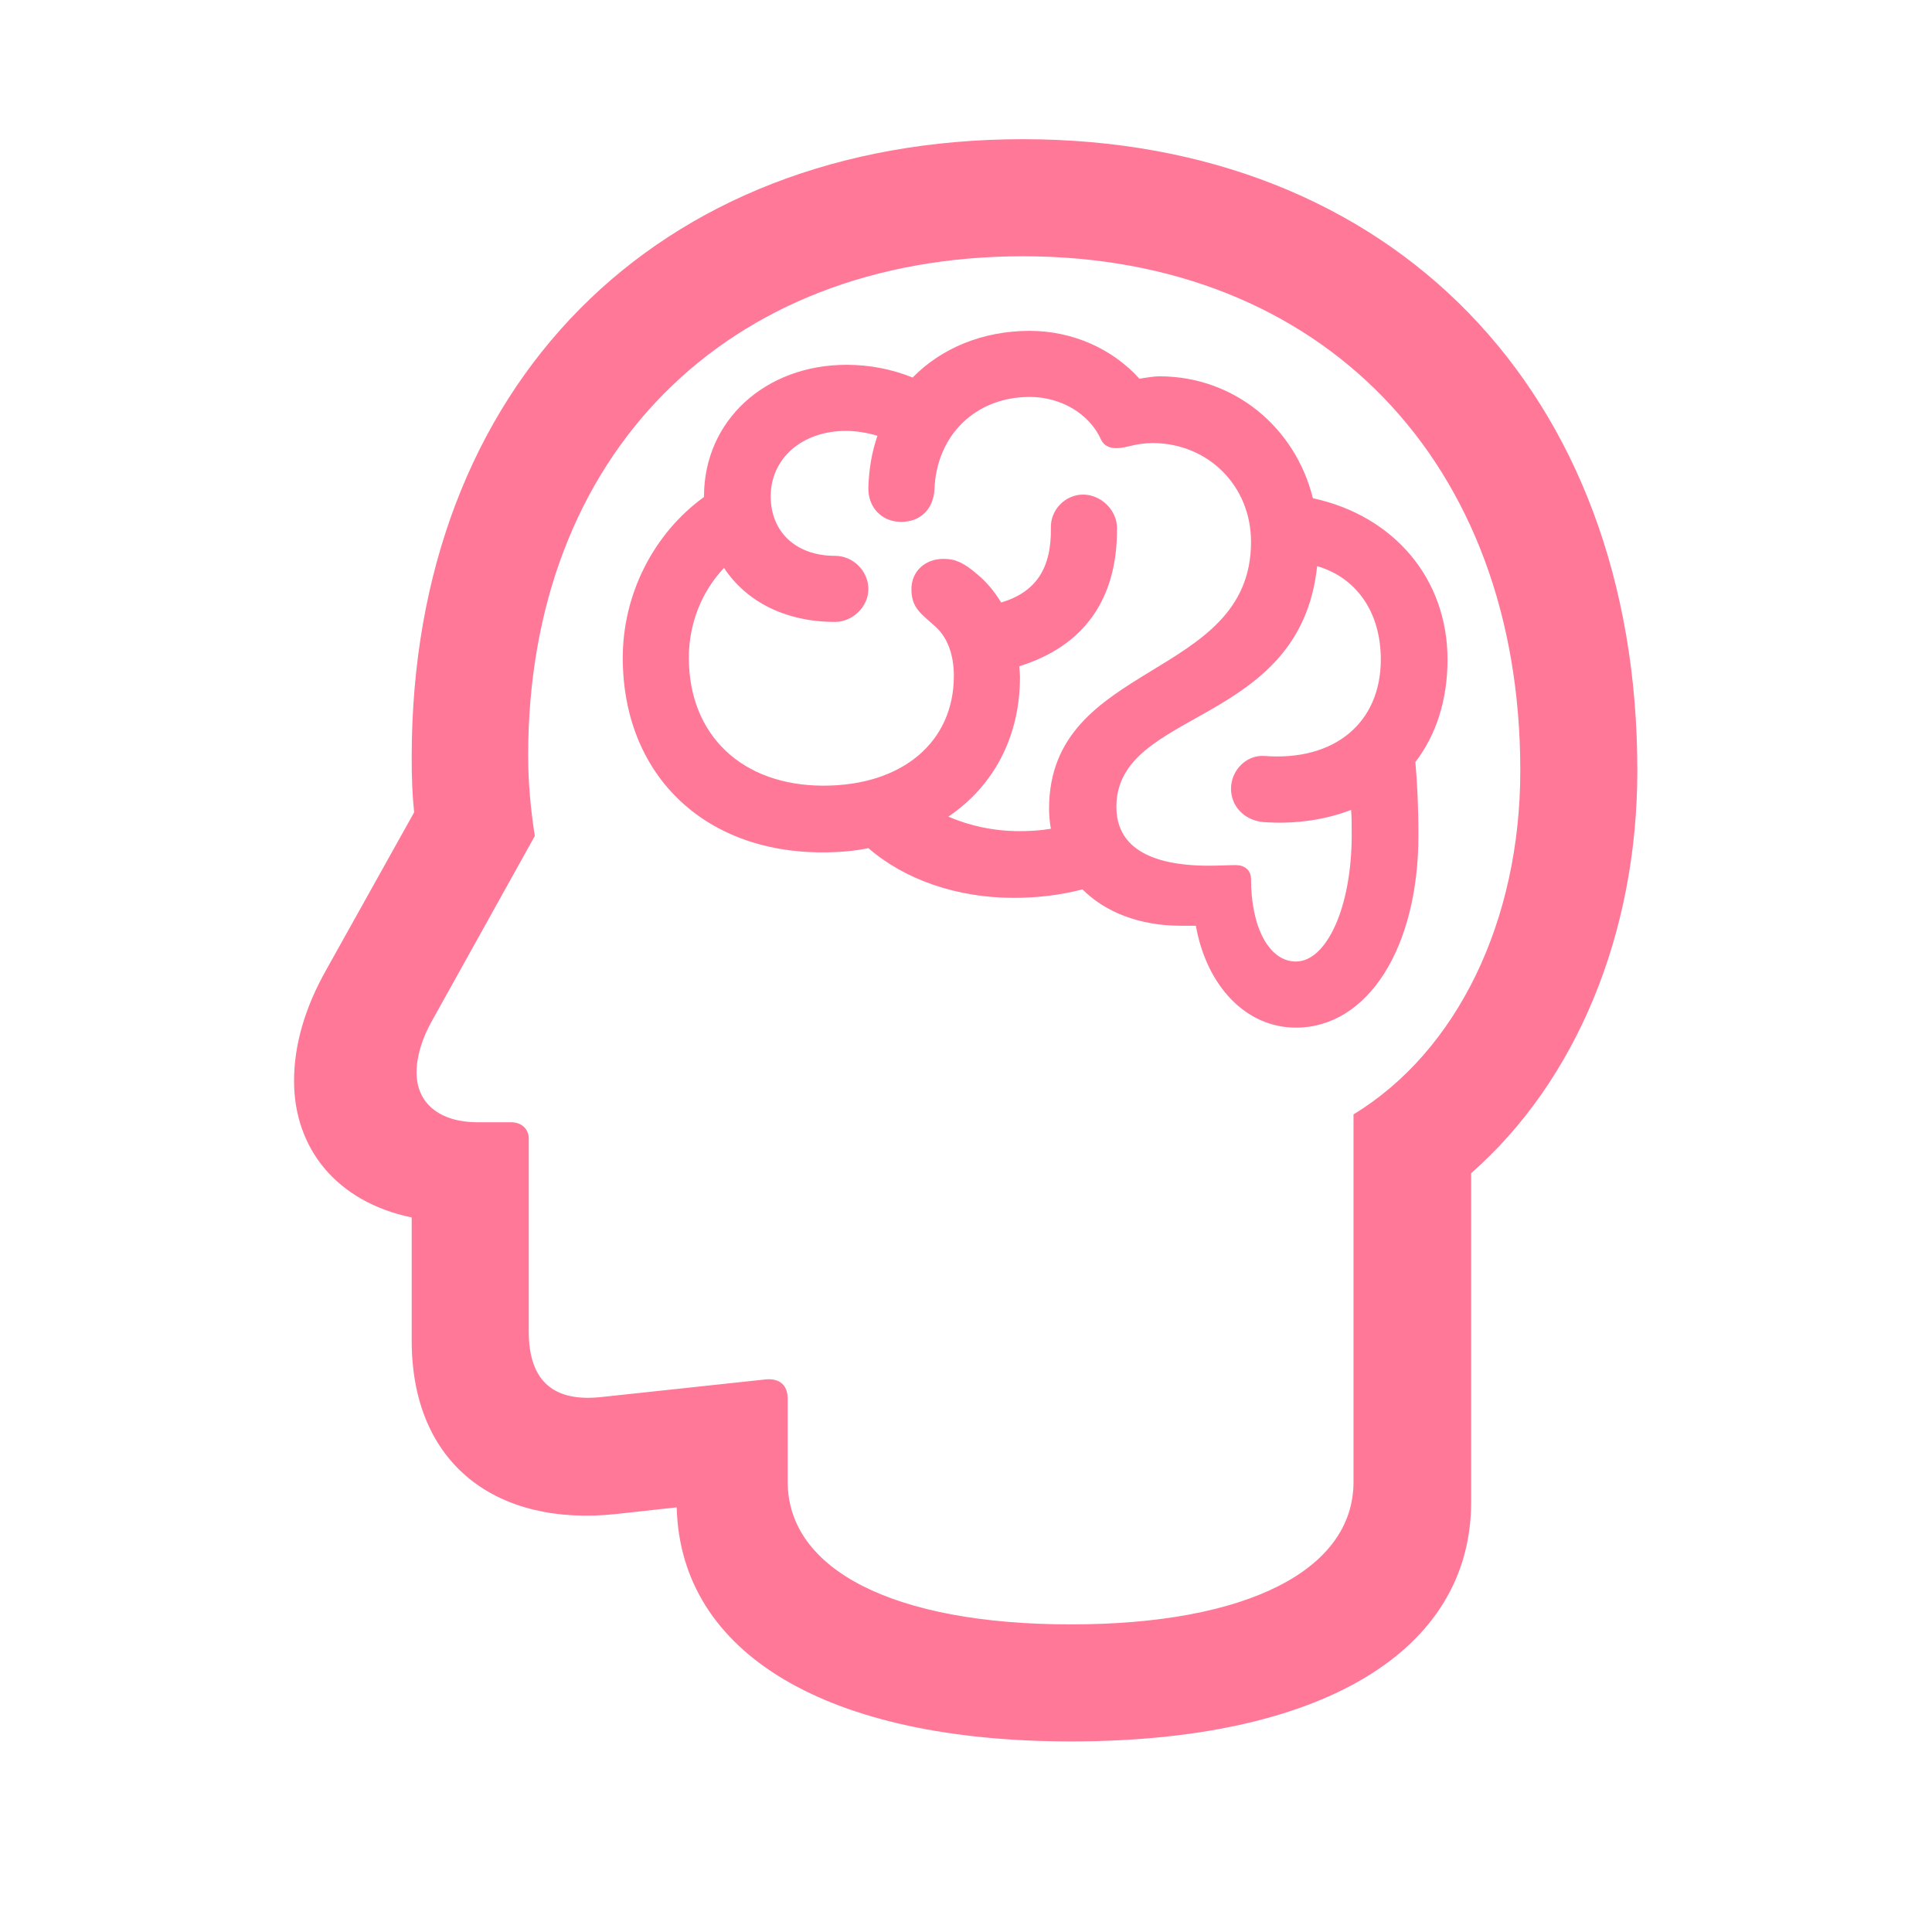 <svg width="64" height="64" viewBox="0 0 64 64" fill="none" xmlns="http://www.w3.org/2000/svg">
<path d="M35.475 57.687C43.752 57.687 48.734 54.714 48.734 49.752V38.864C52.21 35.81 54.239 30.928 54.239 25.524C54.239 12.969 46.103 4.611 33.888 4.611C21.734 4.611 13.638 12.788 13.638 25.082C13.638 25.765 13.659 26.348 13.719 26.91L10.826 32.093C10.083 33.399 9.741 34.645 9.741 35.81C9.741 38.02 11.127 39.808 13.638 40.33V44.408C13.638 48.526 16.471 50.576 20.409 50.154L22.417 49.933C22.538 54.794 27.42 57.687 35.475 57.687ZM35.475 53.81C29.609 53.81 26.094 52.002 26.094 49.089V46.337C26.094 45.875 25.812 45.654 25.371 45.694L19.946 46.276C18.359 46.457 17.516 45.774 17.516 44.107V37.718C17.516 37.397 17.275 37.176 16.933 37.176H15.828C14.542 37.176 13.799 36.533 13.799 35.529C13.799 35.006 13.98 34.384 14.341 33.761L17.716 27.694C17.576 26.79 17.496 25.906 17.496 25.022C17.496 15.098 24.045 8.489 33.888 8.489C43.772 8.489 50.362 15.299 50.362 25.524C50.362 30.506 48.272 34.826 44.837 36.915V49.089C44.837 52.002 41.321 53.81 35.475 53.81ZM20.63 21.788C20.63 25.625 23.281 28.236 27.239 28.236C27.781 28.236 28.284 28.196 28.766 28.096C29.971 29.14 31.699 29.743 33.587 29.743C34.31 29.743 35.094 29.663 35.857 29.462C36.621 30.225 37.766 30.667 39.112 30.667H39.614C39.975 32.676 41.281 34.042 42.929 34.042C45.299 34.042 46.987 31.41 46.987 27.674C46.987 26.689 46.946 25.926 46.886 25.243C47.569 24.359 47.951 23.194 47.951 21.848C47.951 19.176 46.183 17.087 43.491 16.504C42.908 14.154 40.88 12.466 38.408 12.466C38.228 12.466 37.987 12.506 37.746 12.547C36.862 11.562 35.536 10.96 34.109 10.96C32.542 10.96 31.176 11.542 30.232 12.506C29.529 12.225 28.806 12.085 28.042 12.085C25.351 12.085 23.321 13.933 23.321 16.444V16.464C21.654 17.669 20.63 19.678 20.63 21.788ZM28.766 16.143C28.746 16.805 29.208 17.288 29.851 17.288C30.493 17.288 30.915 16.866 30.955 16.223C31.016 14.415 32.321 13.149 34.109 13.149C35.154 13.149 36.098 13.712 36.48 14.576C36.641 14.877 36.962 14.897 37.424 14.777C37.665 14.716 37.926 14.676 38.208 14.676C40.036 14.696 41.442 16.102 41.442 17.951C41.442 22.551 34.752 21.868 34.752 26.79C34.752 27.011 34.772 27.232 34.812 27.453C34.471 27.513 34.109 27.533 33.768 27.533C32.924 27.533 32.1 27.352 31.417 27.051C32.904 26.047 33.788 24.419 33.788 22.43C33.788 22.31 33.768 22.189 33.768 22.069C35.897 21.406 37.022 19.859 37.002 17.489C37.002 16.906 36.48 16.384 35.877 16.384C35.295 16.384 34.792 16.886 34.812 17.489C34.833 18.834 34.31 19.618 33.165 19.959C32.944 19.598 32.683 19.276 32.362 19.015C31.94 18.654 31.659 18.513 31.257 18.513C30.634 18.513 30.192 18.935 30.192 19.518C30.192 20.16 30.534 20.341 31.016 20.783C31.397 21.145 31.598 21.707 31.598 22.39C31.598 24.58 29.891 26.026 27.279 26.026C24.587 26.026 22.819 24.359 22.819 21.788C22.819 20.663 23.241 19.598 23.984 18.814C24.728 19.939 26.034 20.602 27.661 20.602C28.243 20.602 28.766 20.1 28.766 19.518C28.766 18.915 28.263 18.413 27.661 18.413C26.375 18.413 25.531 17.629 25.531 16.444C25.531 15.178 26.576 14.274 28.022 14.274C28.364 14.274 28.726 14.335 29.067 14.435C28.886 14.957 28.786 15.52 28.766 16.143ZM40.779 26.127C40.779 26.709 41.221 27.172 41.844 27.232C42.929 27.312 43.913 27.151 44.757 26.83C44.777 27.071 44.777 27.352 44.777 27.654C44.777 30.084 43.933 31.852 42.929 31.852C42.045 31.852 41.442 30.727 41.442 29.12C41.442 28.819 41.221 28.658 40.94 28.658C40.679 28.658 40.357 28.678 40.056 28.678C38.027 28.678 36.982 28.015 36.982 26.73C36.982 23.455 43.069 24.098 43.632 18.754C44.938 19.136 45.741 20.281 45.741 21.848C45.741 23.937 44.214 25.223 41.884 25.042C41.281 25.002 40.779 25.524 40.779 26.127Z" fill="#FF7898"/>
</svg>
